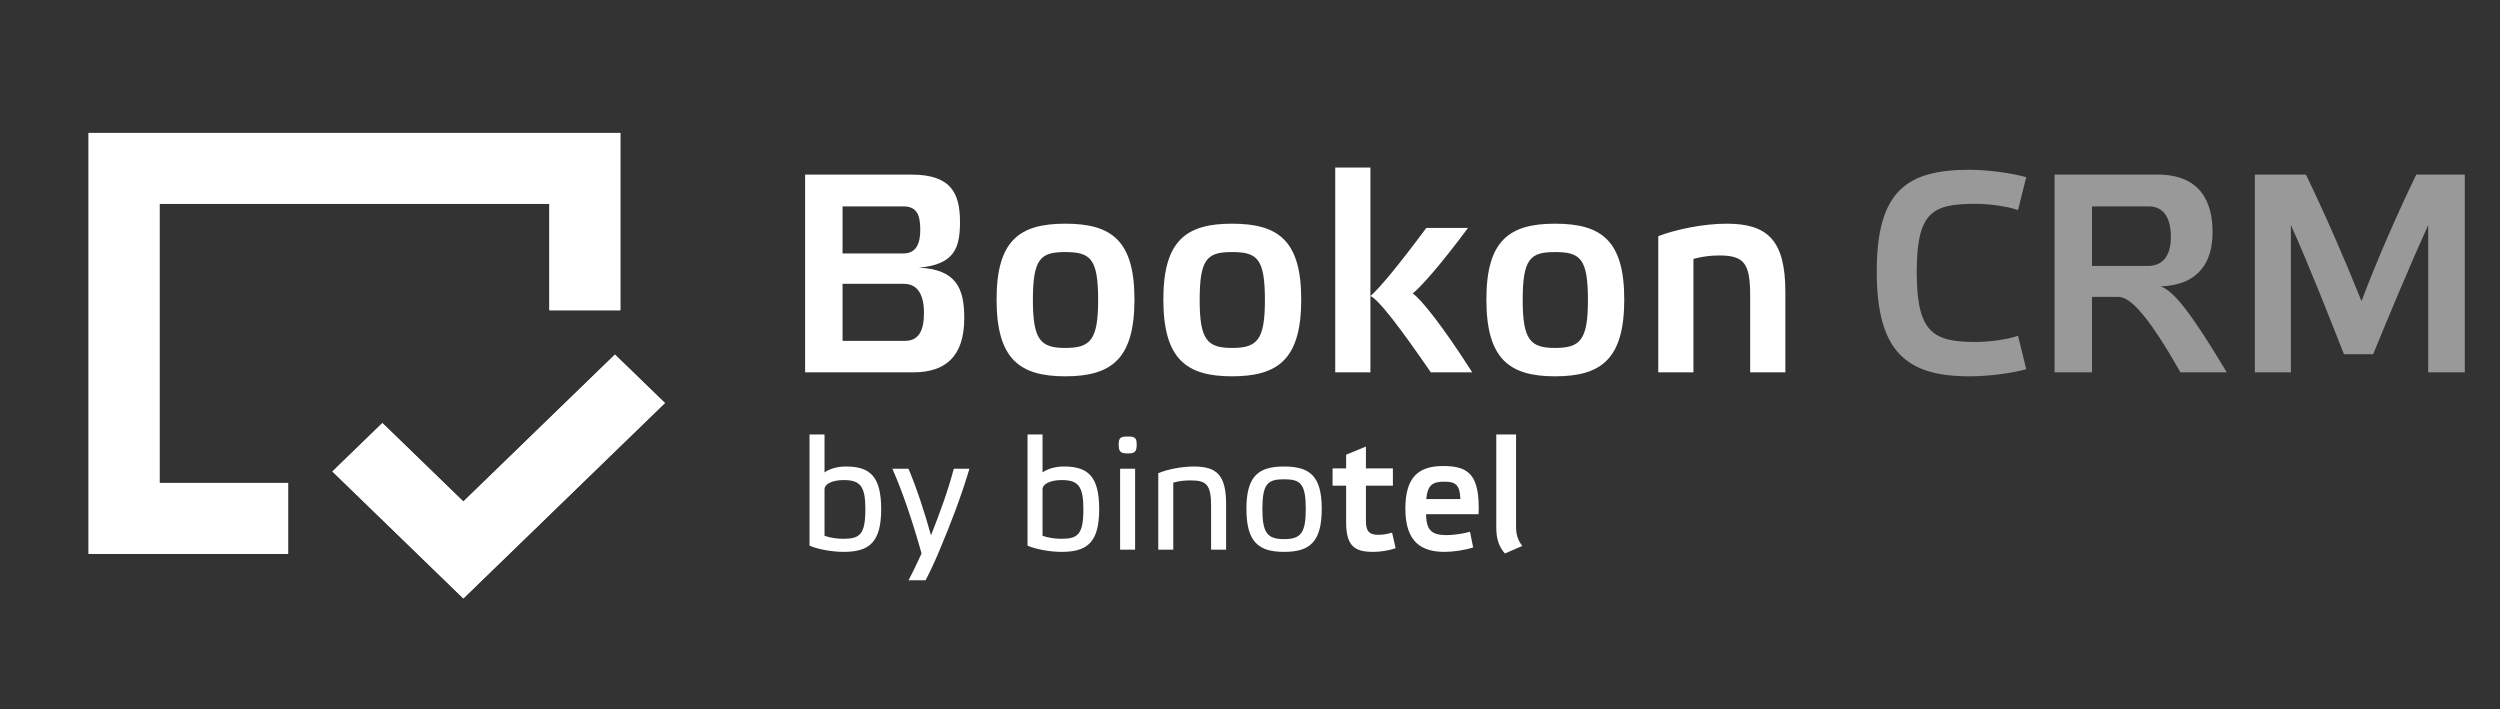 <svg width="141" height="40" viewBox="0 0 141 40" fill="none" xmlns="http://www.w3.org/2000/svg">
<rect x="0" y="0" width="141" height="40" fill="#333333" stroke="none"/>
<path d="M47.52 19.224V16.008H50.976C51.744 16.008 52.112 16.6 52.112 17.656C52.112 18.664 51.808 19.224 51.04 19.224H47.52ZM47.52 11.64H50.944C51.664 11.64 51.904 12.056 51.904 12.952C51.904 13.784 51.648 14.296 50.944 14.296H47.52V11.64ZM51.824 15.096C53.824 14.92 54.144 13.992 54.144 12.52C54.144 10.888 53.632 9.848 51.408 9.848H45.408V21H51.504C53.296 21 54.384 20.136 54.384 17.944C54.384 16.28 53.952 15.192 51.824 15.096ZM60.079 21.224C62.703 21.224 63.983 20.232 63.983 16.888C63.983 13.56 62.687 12.616 60.079 12.616C57.503 12.616 56.207 13.56 56.207 16.888C56.207 20.232 57.487 21.224 60.079 21.224ZM60.079 14.216C61.503 14.216 61.935 14.584 61.935 16.92C61.935 19.176 61.503 19.624 60.079 19.624C58.687 19.624 58.255 19.176 58.255 16.92C58.255 14.584 58.687 14.216 60.079 14.216ZM69.485 21.224C72.109 21.224 73.389 20.232 73.389 16.888C73.389 13.56 72.093 12.616 69.485 12.616C66.909 12.616 65.613 13.56 65.613 16.888C65.613 20.232 66.893 21.224 69.485 21.224ZM69.485 14.216C70.909 14.216 71.341 14.584 71.341 16.92C71.341 19.176 70.909 19.624 69.485 19.624C68.093 19.624 67.661 19.176 67.661 16.92C67.661 14.584 68.093 14.216 69.485 14.216ZM83.035 21C81.307 18.296 80.091 16.808 79.675 16.552C80.107 16.216 81.227 14.968 82.795 12.856H80.443C78.843 15.016 77.739 16.328 77.291 16.696V9.448H75.307V21H77.291V16.696C77.739 16.888 78.859 18.328 80.699 21H83.035ZM87.704 21.224C90.328 21.224 91.608 20.232 91.608 16.888C91.608 13.56 90.312 12.616 87.704 12.616C85.128 12.616 83.832 13.56 83.832 16.888C83.832 20.232 85.112 21.224 87.704 21.224ZM87.704 14.216C89.128 14.216 89.56 14.584 89.56 16.92C89.56 19.176 89.128 19.624 87.704 19.624C86.312 19.624 85.88 19.176 85.88 16.92C85.88 14.584 86.312 14.216 87.704 14.216ZM95.51 14.6C95.99 14.472 96.454 14.408 96.966 14.408C98.374 14.408 98.71 14.856 98.71 16.664V21H100.694V16.456C100.694 13.528 99.67 12.616 97.382 12.616C96.086 12.616 94.518 12.936 93.526 13.32V21H95.51V14.6Z" fill="white"/>
<path opacity="0.5" d="M105.848 15.32C105.848 19.864 107.544 21.224 111.08 21.224C112.104 21.224 113.416 21.064 114.28 20.824L113.816 18.936C113.24 19.144 112.2 19.288 111.448 19.288C109.016 19.288 108.104 18.76 108.104 15.336C108.104 11.912 109.016 11.496 111.448 11.496C112.2 11.496 113.24 11.64 113.816 11.848L114.28 9.992C113.416 9.752 112.104 9.576 111.08 9.576C107.544 9.576 105.848 10.76 105.848 15.32ZM117.989 11.64H121.189C121.973 11.64 122.437 12.2 122.437 13.368C122.437 14.456 121.957 15 121.141 15H117.989V11.64ZM121.861 16.152C124.085 16.072 124.789 14.696 124.789 13.096C124.789 11.304 124.037 9.848 121.685 9.848H115.877V21H117.989V16.744H119.477C120.197 16.744 121.237 17.944 122.981 21H125.589C123.637 17.736 122.629 16.424 121.861 16.152ZM133.19 16.984C132.262 14.664 131.11 12.024 130.054 9.848H127.174V21H129.206V12.696C130.182 14.84 131.334 17.784 132.198 19.976H133.846C134.742 17.784 135.942 14.92 136.95 12.696V21H139.014V9.848H136.278C135.238 11.992 134.07 14.648 133.19 16.984Z" fill="white"/>
<path d="M46.503 27.607C46.503 27.265 46.998 27.076 47.583 27.076C48.51 27.076 48.807 27.409 48.807 28.714C48.807 30.136 48.501 30.388 47.574 30.388C47.214 30.388 46.809 30.334 46.503 30.217V27.607ZM45.657 30.775C46.152 30.991 46.971 31.126 47.574 31.126C49.032 31.126 49.698 30.586 49.698 28.714C49.698 26.86 49.059 26.311 47.718 26.311C47.142 26.311 46.746 26.473 46.503 26.644V24.502H45.657V30.775ZM51.976 31.216C51.751 31.711 51.472 32.296 51.238 32.728H52.201C52.444 32.269 52.741 31.63 52.966 31.09C53.614 29.56 54.217 27.985 54.676 26.437H53.794C53.47 27.661 53.002 28.957 52.507 30.19C52.156 28.921 51.688 27.49 51.238 26.437H50.329C50.914 27.742 51.526 29.596 51.976 31.216ZM58.799 27.607C58.799 27.265 59.294 27.076 59.879 27.076C60.806 27.076 61.103 27.409 61.103 28.714C61.103 30.136 60.797 30.388 59.87 30.388C59.51 30.388 59.105 30.334 58.799 30.217V27.607ZM57.953 30.775C58.448 30.991 59.267 31.126 59.87 31.126C61.328 31.126 61.994 30.586 61.994 28.714C61.994 26.86 61.355 26.311 60.014 26.311C59.438 26.311 59.042 26.473 58.799 26.644V24.502H57.953V30.775ZM64.02 26.437H63.174V31H64.02V26.437ZM63.606 24.619C63.219 24.619 63.093 24.673 63.093 25.069C63.093 25.501 63.219 25.573 63.606 25.573C63.984 25.573 64.11 25.501 64.11 25.069C64.11 24.673 63.984 24.619 63.606 24.619ZM66.173 27.22C66.488 27.13 66.785 27.094 67.154 27.094C68.063 27.094 68.306 27.355 68.306 28.552V31H69.152V28.444C69.152 26.788 68.63 26.311 67.325 26.311C66.686 26.311 65.849 26.464 65.327 26.689V31H66.173V27.22ZM72.422 31.126C73.871 31.126 74.546 30.568 74.546 28.696C74.546 26.833 73.862 26.311 72.422 26.311C70.991 26.311 70.298 26.833 70.298 28.696C70.298 30.568 70.982 31.126 72.422 31.126ZM72.422 27.031C73.349 27.031 73.646 27.283 73.646 28.714C73.646 30.082 73.349 30.406 72.422 30.406C71.495 30.406 71.198 30.082 71.198 28.714C71.198 27.283 71.495 27.031 72.422 27.031ZM78.559 27.391V26.419H77.038V25.186L75.922 25.645V26.419H75.157V27.391H75.922V29.461C75.922 30.82 76.426 31.126 77.452 31.126C77.893 31.126 78.388 31.036 78.712 30.919L78.514 30.037C78.289 30.109 78.028 30.163 77.731 30.163C77.191 30.163 77.038 29.929 77.038 29.362V27.391H78.559ZM82.907 29.992C82.547 30.1 81.944 30.181 81.62 30.181C80.819 30.181 80.441 29.983 80.432 29.002H83.393C83.474 26.779 82.844 26.284 81.395 26.284C80.063 26.284 79.262 26.851 79.262 28.687C79.262 30.568 80.162 31.126 81.485 31.126C81.953 31.126 82.628 31.027 83.087 30.874L82.907 29.992ZM81.458 27.166C82.097 27.166 82.331 27.337 82.367 28.147H80.441C80.513 27.391 80.756 27.166 81.458 27.166ZM85.506 24.502H84.39V29.758C84.39 30.424 84.561 30.856 84.876 31.216L85.857 30.793C85.605 30.46 85.506 30.154 85.506 29.713V24.502Z" fill="white"/>
<path fill-rule="evenodd" clip-rule="evenodd" d="M30.987 11.495H8.996V27.239H16.25V31.237H8.996H4.998V27.239V11.495V7.497H8.996H30.987H34.986V11.495V17.5H30.987V11.495ZM26.133 28.289L34.683 20L37.5 22.73L26.133 33.75L18.75 26.592L21.566 23.862L26.133 28.289Z" fill="white"/>
<path fill-rule="evenodd" clip-rule="evenodd" d="M30.987 11.495H8.996V27.239H16.25V31.237H8.996H4.998V27.239V11.495V7.497H8.996H30.987H34.986V11.495V17.5H30.987V11.495ZM26.133 28.289L34.683 20L37.5 22.73L26.133 33.75L18.75 26.592L21.566 23.862L26.133 28.289Z" fill="white"/>
</svg>
